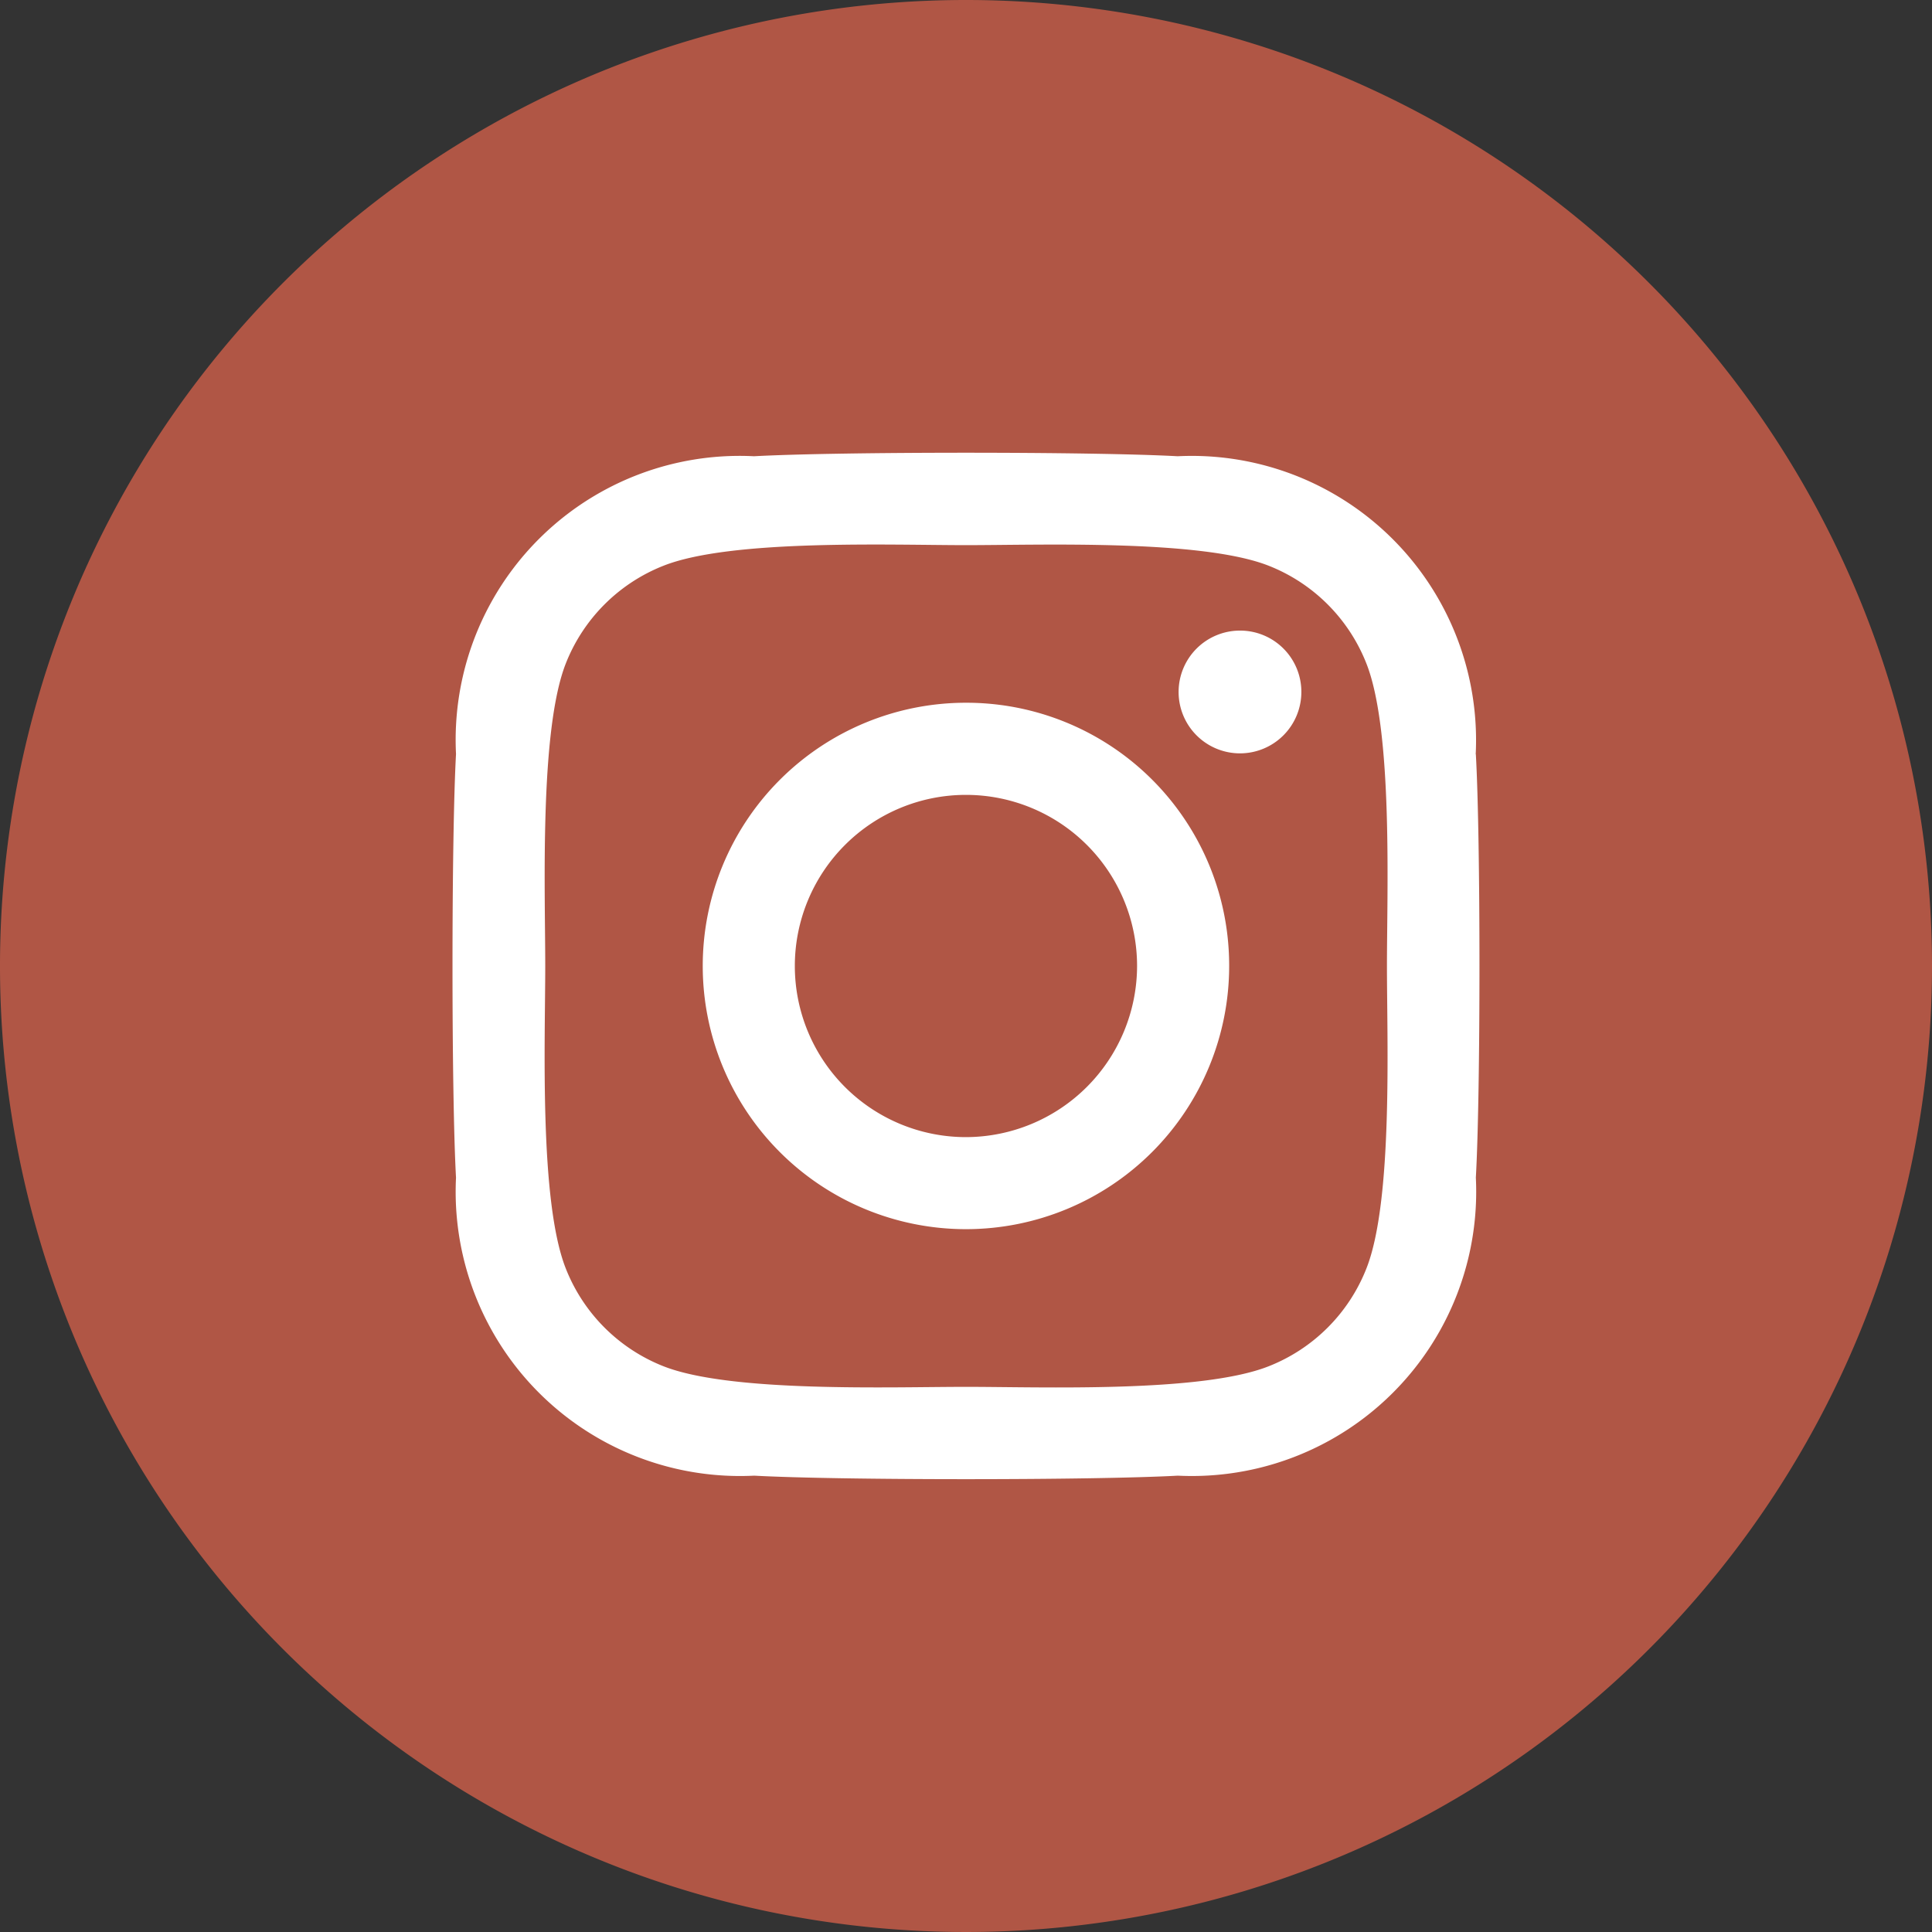 <?xml version="1.0" encoding="UTF-8"?>
<svg xmlns="http://www.w3.org/2000/svg" xmlns:xlink="http://www.w3.org/1999/xlink" width="41.266" height="41.266" viewBox="0 0 41.266 41.266">
  <rect x="0" y="0" width="41.266" height="41.266" fill="#333333" stroke="none"/>
  <defs>
    <clipPath id="clip-path">
      <rect width="41.266" height="41.266" fill="none"></rect>
    </clipPath>
  </defs>
  <g id="Repeat_Grid_1" data-name="Repeat Grid 1" clip-path="url(#clip-path)">
    <g id="Group_71" data-name="Group 71" transform="translate(-201.073 -3474)">
      <g id="Group_30" data-name="Group 30" transform="translate(201.073 3474)">
        <path id="Path_29" data-name="Path 29" d="M41.266,20.633A20.633,20.633,0,1,1,20.633,0,20.633,20.633,0,0,1,41.266,20.633" transform="translate(0 0)" fill="#b05645"></path>
        <path id="Path_32" data-name="Path 32" d="M68.1,62.491a5.622,5.622,0,1,0,5.622,5.622A5.613,5.613,0,0,0,68.1,62.491m0,9.278a3.655,3.655,0,1,1,3.655-3.655A3.662,3.662,0,0,1,68.1,71.769Zm7.164-9.508a1.311,1.311,0,1,1-1.311-1.311,1.308,1.308,0,0,1,1.311,1.311m3.724,1.331a6.073,6.073,0,0,0-6.366-6.366c-1.811-.1-7.237-.1-9.048,0a6.066,6.066,0,0,0-6.366,6.361c-.1,1.811-.1,7.237,0,9.048A6.073,6.073,0,0,0,63.577,79c1.81.1,7.237.1,9.048,0a6.073,6.073,0,0,0,6.366-6.366C79.094,70.824,79.094,65.4,78.991,63.592ZM76.652,74.578a3.7,3.7,0,0,1-2.085,2.085c-1.444.572-4.869.44-6.464.44s-5.025.127-6.464-.44a3.7,3.7,0,0,1-2.085-2.085c-.572-1.444-.44-4.869-.44-6.464s-.127-5.025.44-6.464a3.7,3.7,0,0,1,2.085-2.085c1.444-.572,4.869-.44,6.464-.44s5.025-.127,6.464.44a3.7,3.7,0,0,1,2.085,2.085c.572,1.444.44,4.869.44,6.464s.132,5.025-.44,6.464" transform="translate(-47.468 -47.481)" fill="#fff"></path>
      </g>
    </g>
  </g>
</svg>
